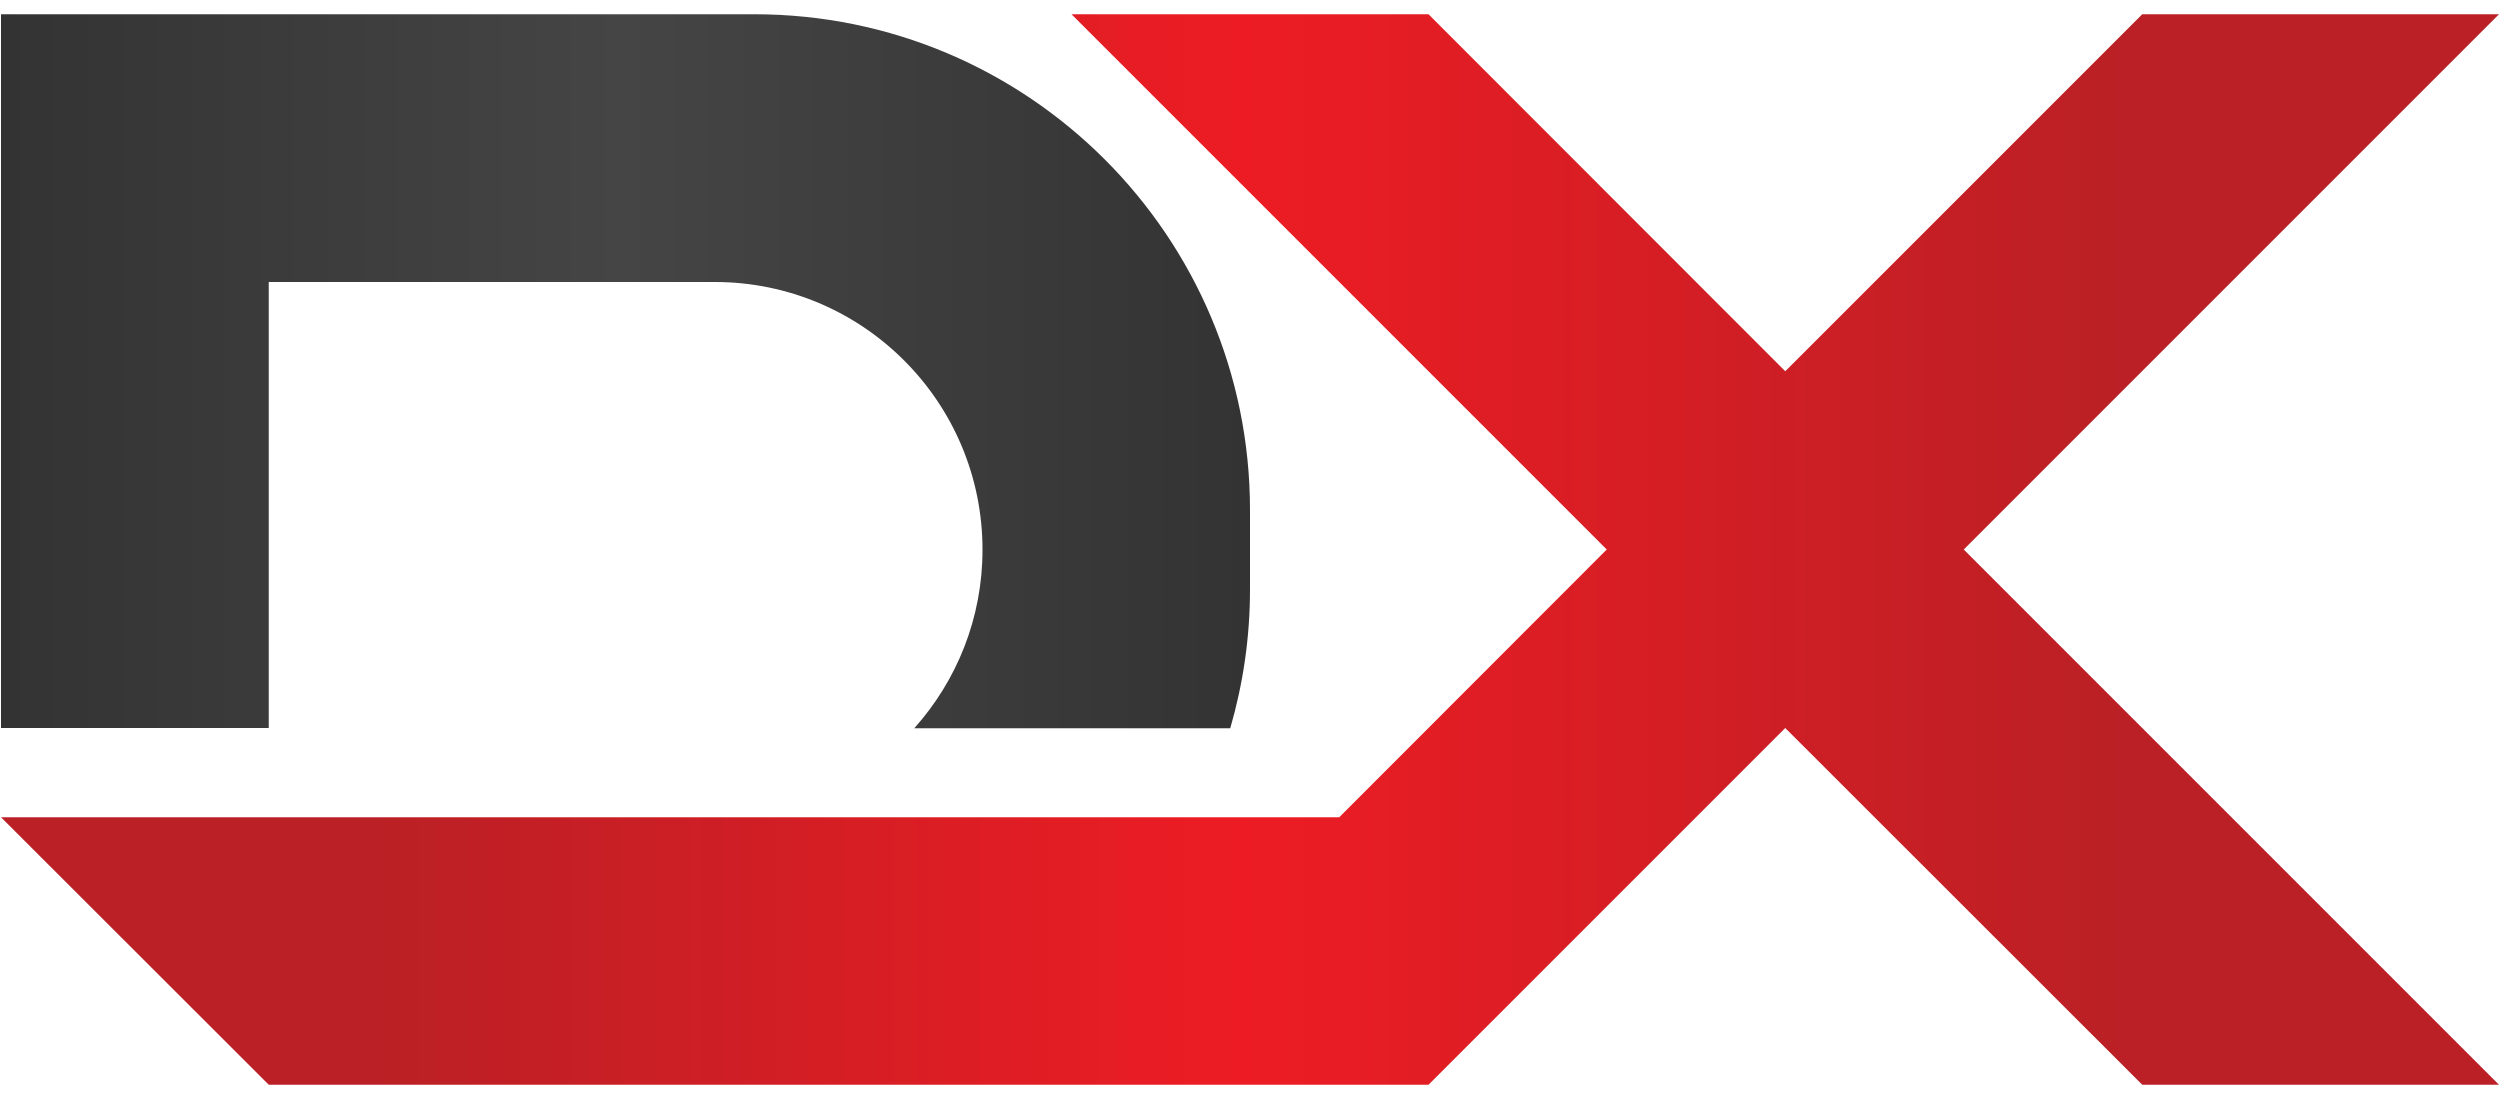 <?xml version="1.0" encoding="utf-8"?>
<!-- Generator: Adobe Illustrator 28.5.0, SVG Export Plug-In . SVG Version: 9.03 Build 54727)  -->
<svg version="1.1" id="Layer_1" xmlns="http://www.w3.org/2000/svg" xmlns:xlink="http://www.w3.org/1999/xlink" x="0px" y="0px"
	 viewBox="0 0 1000 439.7" style="enable-background:new 0 0 1000 439.7;" xml:space="preserve">
<style type="text/css">
	.st0{display:none;}
	.st1{display:inline;fill:url(#SVGID_1_);}
	.st2{display:inline;fill:url(#SVGID_00000133516421045722273610000001517385215430742161_);}
	.st3{fill:url(#SVGID_00000143606234850159891600000003313957689869948052_);}
	.st4{fill:url(#SVGID_00000049942398867846373390000015366695860293137549_);}
</style>
<g class="st0">
	<linearGradient id="SVGID_1_" gradientUnits="userSpaceOnUse" x1="0.41" y1="283.106" x2="499.859" y2="283.106">
		<stop  offset="4.289012e-07" style="stop-color:#676767"/>
		<stop  offset="1" style="stop-color:#333333"/>
	</linearGradient>
	<path class="st1" d="M219.1,329.4c-60.4,0-109.3-48.9-109.3-109.3v0c0-39,20.4-73.1,51.1-92.5H20.9C7.8,155.6,0.4,187,0.4,220v0
		c0,120.8,97.9,218.6,218.6,218.6h182.8l98-109.3H219.1z"/>
	
		<linearGradient id="SVGID_00000001622924415363893040000004258233322708967344_" gradientUnits="userSpaceOnUse" x1="32.553" y1="220.031" x2="970.708" y2="220.031">
		<stop  offset="0.15" style="stop-color:#AF1F23"/>
		<stop  offset="0.496" style="stop-color:#DF1F26"/>
		<stop  offset="0.85" style="stop-color:#AF1F23"/>
	</linearGradient>
	<path style="display:inline;fill:url(#SVGID_00000001622924415363893040000004258233322708967344_);" d="M999.6,1.4h-164
		l-123,131.2L589.6,1.4H480.3h-54.7h-23.8H219.1c-80.9,0-151.6,44-189.4,109.3h189.4h182.8h126.3L630.6,220l-205,218.6h164
		l123-131.2l123,131.2h164L794.6,220L999.6,1.4z"/>
</g>
<g>
	
		<linearGradient id="SVGID_00000115476163903852115490000014621939943226537623_" gradientUnits="userSpaceOnUse" x1="0.41" y1="148.469" x2="500" y2="148.469">
		<stop  offset="0" style="stop-color:#333333"/>
		<stop  offset="0.497" style="stop-color:#454545"/>
		<stop  offset="1" style="stop-color:#333333"/>
	</linearGradient>
	<path style="fill:url(#SVGID_00000115476163903852115490000014621939943226537623_);" d="M107.5,112.8h178.4
		c59.1,0,107.1,47.9,107.1,107.1v0c0,27.4-10.3,52.4-27.3,71.4h126.4c5.1-17.6,7.9-36.2,7.9-55.5V204C500,94.5,411.2,5.7,301.7,5.7
		H0.4v285.5h107.1V112.8z"/>
	
		<linearGradient id="SVGID_00000140008664725111118230000000598948059582142127_" gradientUnits="userSpaceOnUse" x1="0.41" y1="219.839" x2="999.59" y2="219.839">
		<stop  offset="0.15" style="stop-color:#BA2025"/>
		<stop  offset="0.497" style="stop-color:#ED1C24"/>
		<stop  offset="0.85" style="stop-color:#BA2025"/>
	</linearGradient>
	<polygon style="fill:url(#SVGID_00000140008664725111118230000000598948059582142127_);" points="999.6,5.7 856.9,5.7 714.1,148.5 
		571.4,5.7 428.6,5.7 642.7,219.8 535.7,326.9 0.4,326.9 107.5,433.9 428.6,433.9 571.4,433.9 714.1,291.2 856.9,433.9 999.6,433.9 
		785.5,219.8 	"/>
</g>
</svg>
